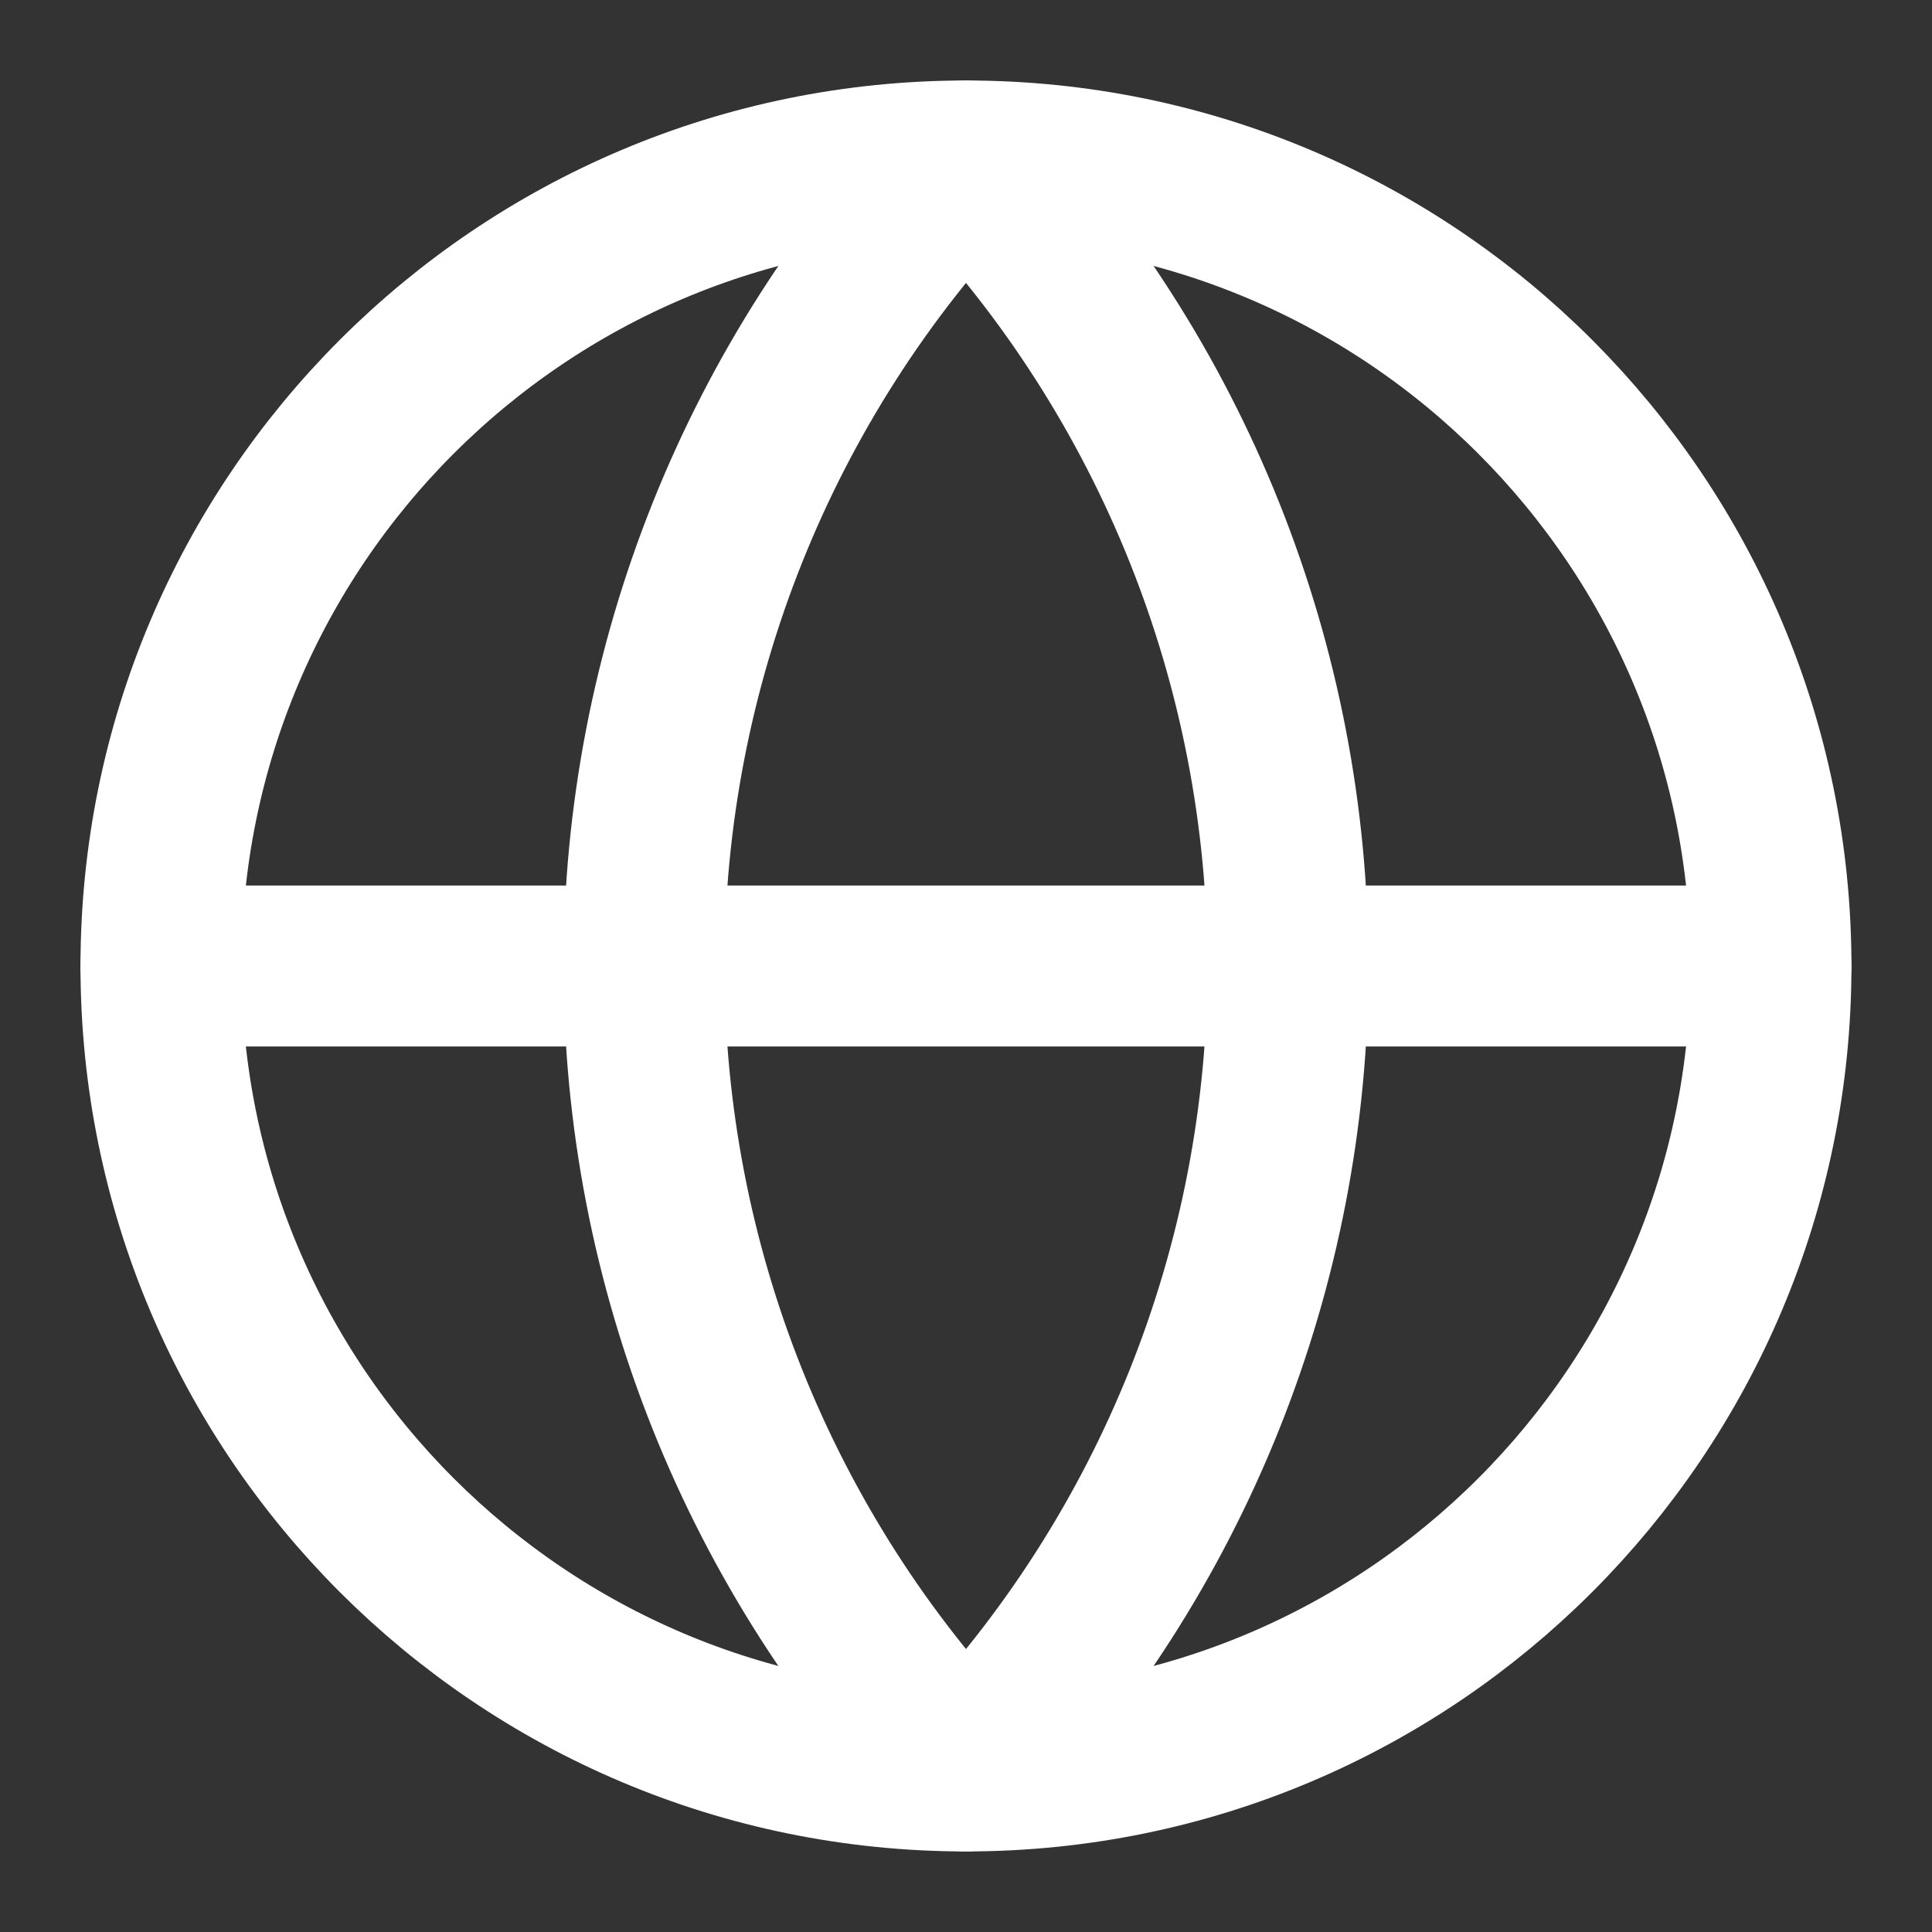 <svg width="28" height="28" viewBox="0 0 28 28" fill="none" xmlns="http://www.w3.org/2000/svg">
<rect x="0" y="0" width="28" height="28" fill="#333333" stroke="none"/>
<path d="M14 25.666C20.443 25.666 25.666 20.443 25.666 14C25.666 7.556 20.443 2.333 14 2.333C7.556 2.333 2.333 7.556 2.333 14C2.333 20.443 7.556 25.666 14 25.666Z" stroke="white" stroke-width="2.333" stroke-linecap="round" stroke-linejoin="round"/>
<path d="M14 2.333C11.004 5.479 9.333 9.656 9.333 14C9.333 18.343 11.004 22.521 14 25.666C16.995 22.521 18.666 18.343 18.666 14C18.666 9.656 16.995 5.479 14 2.333Z" stroke="white" stroke-width="2.333" stroke-linecap="round" stroke-linejoin="round"/>
<path d="M2.333 14H25.666" stroke="white" stroke-width="2.333" stroke-linecap="round" stroke-linejoin="round"/>
</svg>
